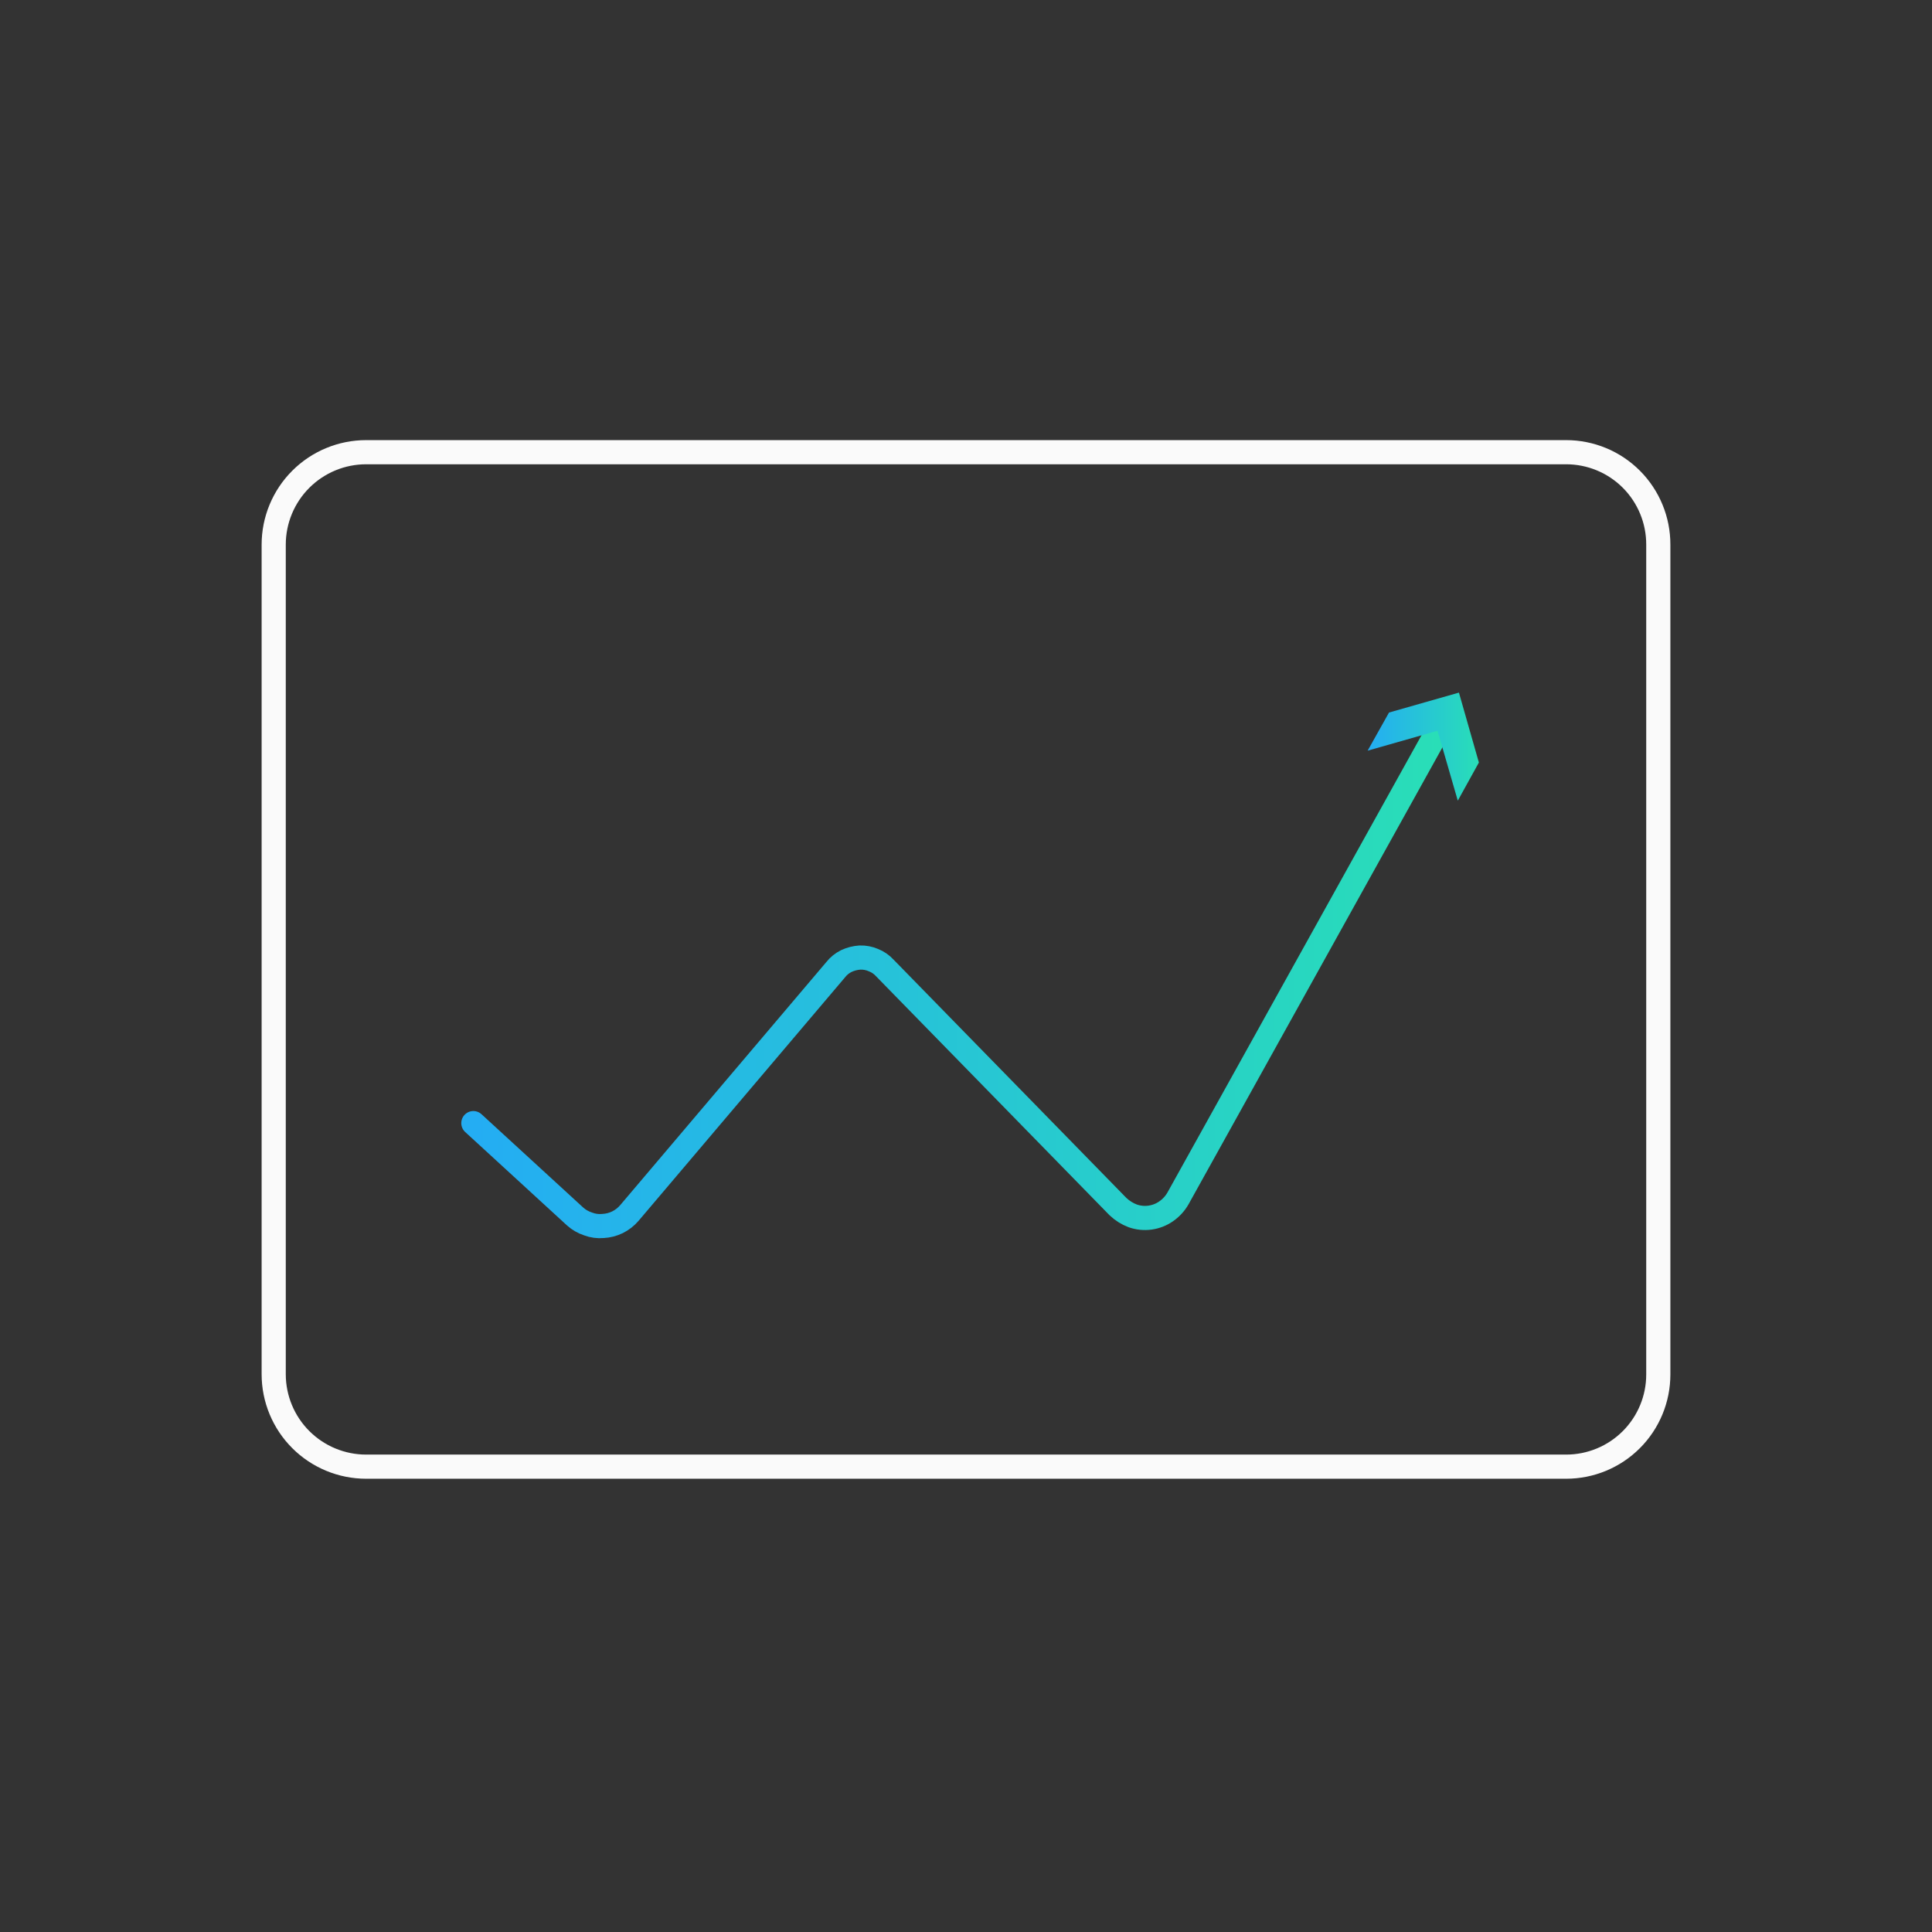 <svg width="120" height="120" viewBox="0 0 120 120" fill="none" xmlns="http://www.w3.org/2000/svg">
<rect x="0" y="0" width="120" height="120" fill="#333333" stroke="none"/>
<path d="M22.743 91.097C21.22 91.097 19.759 90.492 18.682 89.415C17.605 88.338 17 86.877 17 85.354V33.83C17 32.307 17.605 30.846 18.682 29.769C19.759 28.692 21.22 28.087 22.743 28.087H97.275C98.028 28.087 98.774 28.236 99.47 28.524C100.166 28.813 100.798 29.236 101.33 29.77C101.861 30.303 102.283 30.937 102.569 31.634C102.856 32.33 103.002 33.077 103 33.83V85.372C103 86.891 102.397 88.347 101.323 89.421C100.25 90.494 98.793 91.097 97.275 91.097H22.743Z" stroke="#FAFAFA" stroke-width="1.5" stroke-linecap="round" stroke-linejoin="round"/>
<path d="M29.401 69.759L35.719 75.556C35.952 75.766 36.227 75.924 36.526 76.022C36.823 76.135 37.143 76.178 37.459 76.148C37.771 76.132 38.077 76.052 38.357 75.915C38.638 75.775 38.888 75.579 39.093 75.34L51.906 60.229C52.084 60.002 52.311 59.818 52.57 59.691C52.836 59.567 53.122 59.494 53.414 59.475C53.703 59.466 53.992 59.521 54.257 59.637C54.525 59.743 54.764 59.909 54.957 60.121L69.44 74.945C69.704 75.196 70.015 75.391 70.355 75.52C70.7 75.641 71.069 75.678 71.431 75.628C71.793 75.578 72.138 75.443 72.437 75.233C72.74 75.022 72.992 74.746 73.173 74.425L89.576 44.903" stroke="url(#paint0_linear_12857_50831)" stroke-width="1.5" stroke-linecap="round"/>
<path d="M90.546 49.731L89.289 45.388L84.946 46.626L86.274 44.257L90.617 43.019L91.856 47.362L90.546 49.731Z" fill="url(#paint1_linear_12857_50831)"/>
<defs>
<linearGradient id="paint0_linear_12857_50831" x1="29.401" y1="60.53" x2="89.576" y2="60.53" gradientUnits="userSpaceOnUse">
<stop stop-color="#24ADF3"/>
<stop offset="1" stop-color="#29DEB7"/>
</linearGradient>
<linearGradient id="paint1_linear_12857_50831" x1="84.946" y1="46.375" x2="91.856" y2="46.375" gradientUnits="userSpaceOnUse">
<stop stop-color="#24ADF3"/>
<stop offset="1" stop-color="#29DEB7"/>
</linearGradient>
</defs>
</svg>
